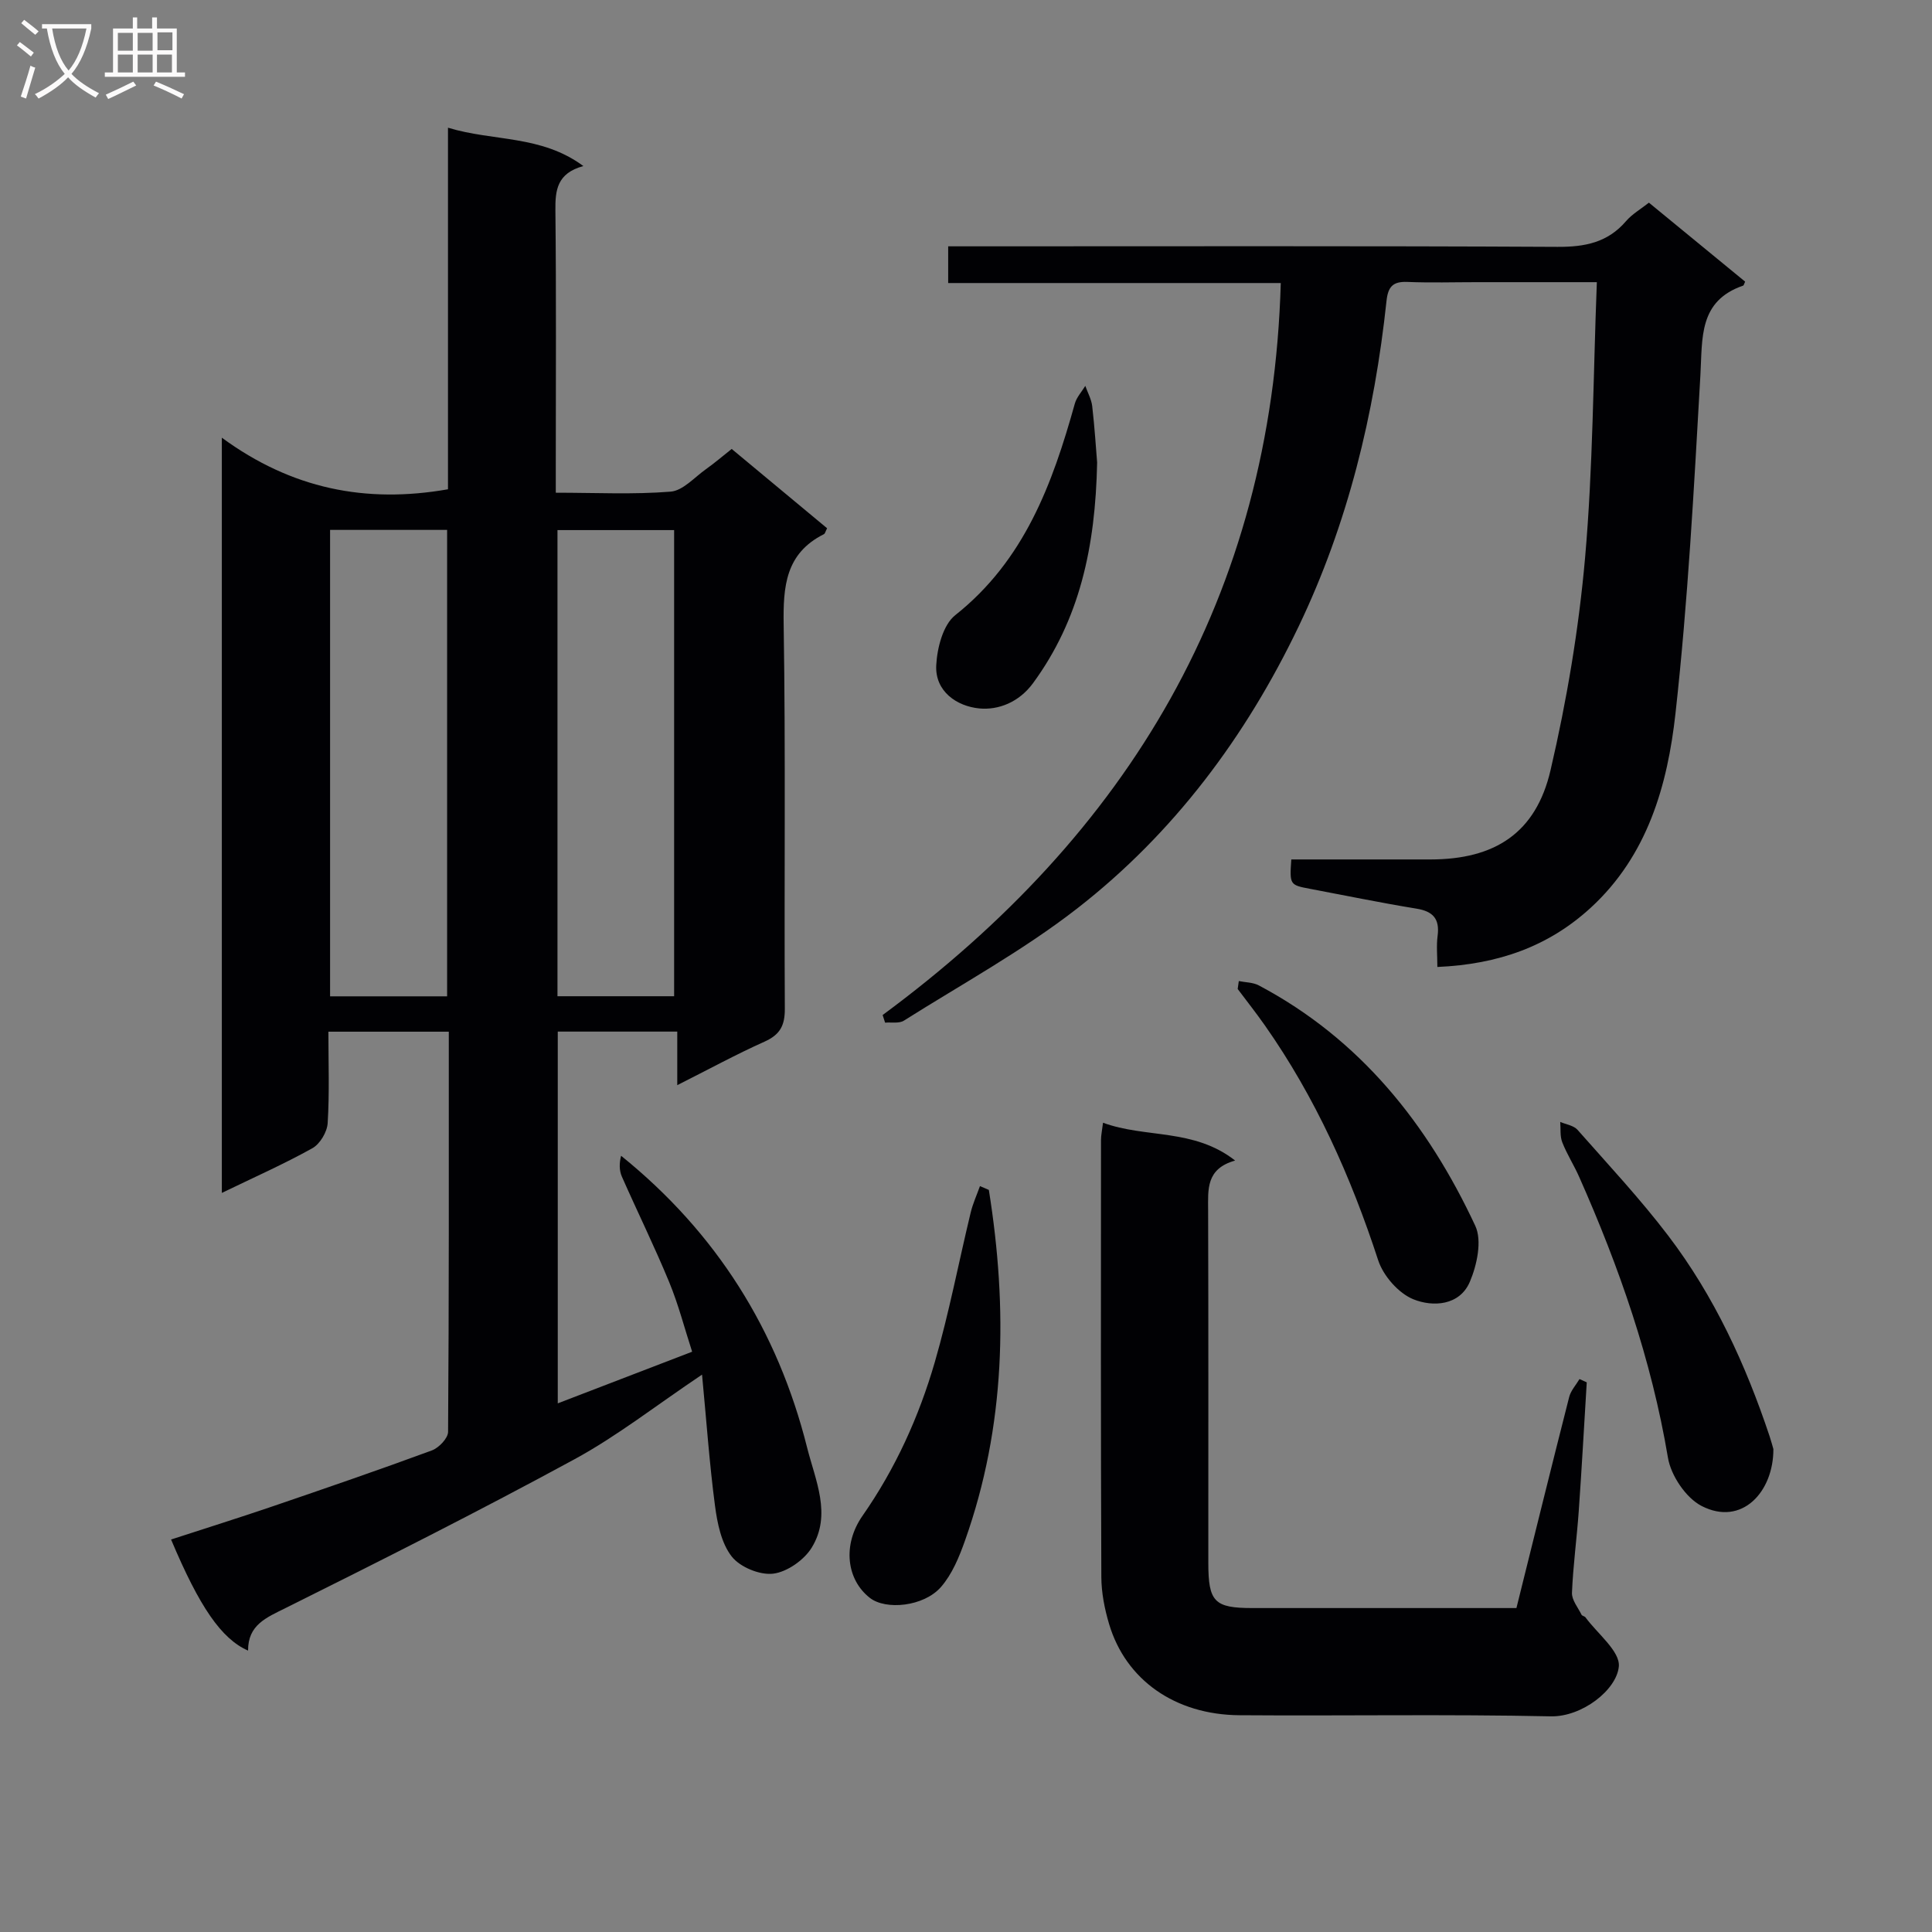 <svg enable-background="new 0 0 400 400" viewBox="0 0 400 400" xmlns="http://www.w3.org/2000/svg"><rect x="0" y="0" width="400" height="400" fill="#808080" stroke="none"/><g fill="#010104"><path d="m145.35 284.6c-9.54 6.4-17.56 12.71-26.4 17.52-19.69 10.7-39.72 20.8-59.79 30.79-4.06 2.02-7.83 3.51-7.8 8.83-5.52-2.43-10.05-9.01-15.94-23 7.05-2.3 14.09-4.5 21.06-6.88 11.01-3.76 22.01-7.54 32.92-11.56 1.45-.53 3.36-2.52 3.37-3.85.2-27.48.15-54.96.15-82.85-8.3 0-16.33 0-24.93 0 0 6.38.24 12.67-.15 18.93-.11 1.84-1.59 4.32-3.17 5.2-5.9 3.29-12.1 6.03-18.74 9.25 0-52.06 0-103.4 0-156.36 14.43 10.58 29.78 13.67 46.82 10.68 0-24.31 0-49.04 0-74.86 9.48 2.88 19.26 1.46 28.03 7.94-5.47 1.49-5.84 5-5.79 9.23.19 17.49.08 34.99.08 52.48v5.92c8.23 0 16.04.4 23.77-.22 2.56-.2 4.94-2.97 7.33-4.66 1.76-1.25 3.4-2.66 5.32-4.18 6.64 5.52 13.23 11 19.75 16.42-.34.66-.42 1.1-.65 1.22-7.97 3.99-8.47 10.82-8.34 18.79.42 26.48.09 52.98.24 79.47.02 3.47-.99 5.37-4.2 6.81-5.88 2.63-11.55 5.73-18.07 9.01 0-4 0-7.35 0-11.09-8.5 0-16.41 0-24.74 0v76.97c9.17-3.52 18.11-6.96 27.82-10.69-1.57-4.82-2.83-9.76-4.76-14.43-3.04-7.37-6.57-14.53-9.79-21.83-.55-1.26-.56-2.75-.16-4.31 19.79 15.97 32.42 36.17 38.51 60.4 1.71 6.81 5.14 13.88.97 20.71-1.57 2.57-5.09 5.05-7.98 5.41-2.77.34-6.88-1.35-8.6-3.56-2.15-2.75-2.98-6.87-3.46-10.52-1.15-8.71-1.76-17.49-2.68-27.13zm-52.78-78.32c0-32.34 0-64.37 0-96.57-8.29 0-16.21 0-24.23 0v96.57zm47-.02c0-32.35 0-64.36 0-96.51-8.27 0-16.18 0-24.15 0v96.51z"/><path d="m182.74 210.15c50.9-37.58 80.56-86.63 82.43-151.55-23.14 0-45.85 0-68.86 0 0-2.7 0-4.79 0-7.6h5.7c40.15 0 80.3-.1 120.44.11 5.67.03 10.38-.88 14.19-5.31 1.27-1.48 3.07-2.51 4.75-3.84 6.73 5.52 13.36 10.97 19.92 16.35-.25.54-.29.79-.4.82-9.27 3.19-8.42 10.86-8.86 18.54-1.33 23.38-2.58 46.79-5.16 70.05-1.65 14.88-5.79 29.44-17.57 40.24-8.71 7.98-19.1 11.69-31.73 12.24 0-2.3-.22-4.4.05-6.43.46-3.52-.92-5.09-4.4-5.65-7.37-1.2-14.69-2.72-22.03-4.1-4.18-.79-4.22-.85-3.86-6.08 9.57 0 19.19.01 28.81 0 13.32-.01 21.83-5.45 24.86-18.47 3.37-14.47 5.86-29.27 7.16-44.07 1.64-18.69 1.67-37.51 2.43-56.98-8.86 0-16.81 0-24.76 0-4.83 0-9.67.15-14.49-.05-3-.12-3.99 1.01-4.3 3.95-2.5 23.42-8 46.11-18.2 67.4-10.92 22.79-25.85 42.81-45.83 58.36-11.21 8.72-23.84 15.63-35.9 23.24-.99.62-2.57.3-3.88.41-.17-.53-.34-1.05-.51-1.58z"/><path d="m228.37 232.45c8.82 3.25 18.76 1.1 27.35 7.83-6.07 1.7-5.6 6-5.59 10.32.08 24.32.03 48.64.04 72.95 0 8.11 1.25 9.38 9.13 9.38 18.13.01 36.27 0 54.66 0 3.67-14.76 7.24-29.24 10.92-43.69.34-1.34 1.41-2.49 2.14-3.72.5.23 1 .45 1.5.68-.55 8.9-1.03 17.81-1.66 26.71-.4 5.63-1.17 11.23-1.4 16.86-.06 1.49 1.24 3.04 1.98 4.54.12.25.63.3.81.54 2.49 3.4 7.21 7.04 6.91 10.19-.46 4.85-7.62 10.45-14.1 10.31-21.48-.46-42.97-.07-64.45-.23-13.34-.1-23.54-7.32-26.98-18.87-.94-3.15-1.6-6.51-1.61-9.78-.13-30.15-.08-60.29-.07-90.44 0-.97.22-1.93.42-3.58z"/><path d="m367.16 300.01c.04 8.85-6.53 16.08-14.87 11.78-3.25-1.68-6.34-6.29-6.96-9.99-3.41-20.3-10.09-39.46-18.39-58.16-1.07-2.42-2.53-4.68-3.49-7.14-.5-1.27-.3-2.8-.42-4.22 1.21.53 2.79.74 3.58 1.64 6.37 7.22 12.97 14.28 18.79 21.93 9.52 12.51 16.03 26.67 20.99 41.55.36 1.08.64 2.19.77 2.61z"/><path d="m204.73 246.36c3.93 24.57 3.49 48.88-4.94 72.61-1.2 3.39-2.67 6.96-4.97 9.6-3.56 4.07-11.42 4.84-14.73 2.25-4.82-3.76-5.72-10.96-1.51-17 6.83-9.79 11.68-20.51 14.97-31.84 2.95-10.17 4.93-20.62 7.42-30.93.45-1.87 1.27-3.65 1.92-5.48.61.26 1.23.53 1.84.79z"/><path d="m256.48 203.12c1.39.28 2.95.26 4.15.9 20.99 11.12 34.99 28.72 44.81 49.77 1.44 3.08.35 8.14-1.13 11.61-2.12 4.93-7.64 5.23-11.67 3.61-3.08-1.24-6.24-4.85-7.3-8.08-5.65-17.3-12.98-33.71-23.46-48.63-1.8-2.57-3.75-5.03-5.63-7.54.08-.55.16-1.1.23-1.64z"/><path d="m227.15 95.76c-.36 17.6-3.65 32.54-13.27 45.68-2.9 3.95-7.16 5.62-11.16 5.23-4.56-.45-9.18-3.48-8.88-8.97.19-3.57 1.41-8.34 3.94-10.34 14.3-11.34 20.11-27.16 24.75-43.79.37-1.33 1.43-2.46 2.17-3.68.49 1.4 1.26 2.76 1.43 4.19.51 4.44.79 8.91 1.02 11.68z"/></g><path d="m6.4 11.7c-1-.8-1.9-1.6-2.9-2.3l.6-.7c.9.7 1.9 1.4 2.9 2.2zm-2.1 8.3c.7-2.1 1.4-4.2 2-6.4.2.1.6.3 1 .4-.7 2.3-1.3 4.4-1.9 6.4zm3-12.8c-1.1-.9-2.1-1.7-2.9-2.4l.6-.7c1 .8 2 1.5 3 2.4zm1.4-1.3v-.9h10.2v.9c-.9 4.2-2.3 7.3-4.1 9.4 1.3 1.4 3.2 2.7 5.7 4-.2.2-.4.5-.7.9-2.5-1.4-4.4-2.7-5.7-4.2-1.4 1.5-3.5 3-6.1 4.4 0 0 0 0-.1-.1-.3-.4-.5-.7-.7-.8 2.7-1.3 4.7-2.8 6.2-4.2-1.8-2.2-3-5.3-3.7-9.4zm9.2 0h-7.1c.6 3.8 1.7 6.7 3.4 8.7 1.7-2 2.9-4.8 3.7-8.7z" fill="#fbfafa"/><path d="m31.6 3.6h.9v2.3h4.1v9.1h1.7v.9h-16.6v-.9h1.7v-9.1h4.1v-2.3h.9v2.3h3.1v-2.3zm-4 13.3.6.8c-1.9.9-3.8 1.9-5.8 2.8-.2-.3-.3-.6-.5-.9 2-.9 3.9-1.8 5.7-2.7zm-3.2-10.1v3.7h3.1v-3.7zm0 4.5v3.7h3.1v-3.7zm4.1-4.5v3.7h3.1v-3.7zm0 4.5v3.7h3.1v-3.7zm9.1 9.1c-2.1-1.1-4.1-2-5.8-2.7l.5-.8c2.2.9 4.1 1.8 5.8 2.6zm-1.9-13.7h-3.1v3.7h3.1v-3.6zm-3.2 4.6v3.7h3.1v-3.7z" fill="#fbfafa"/></svg>